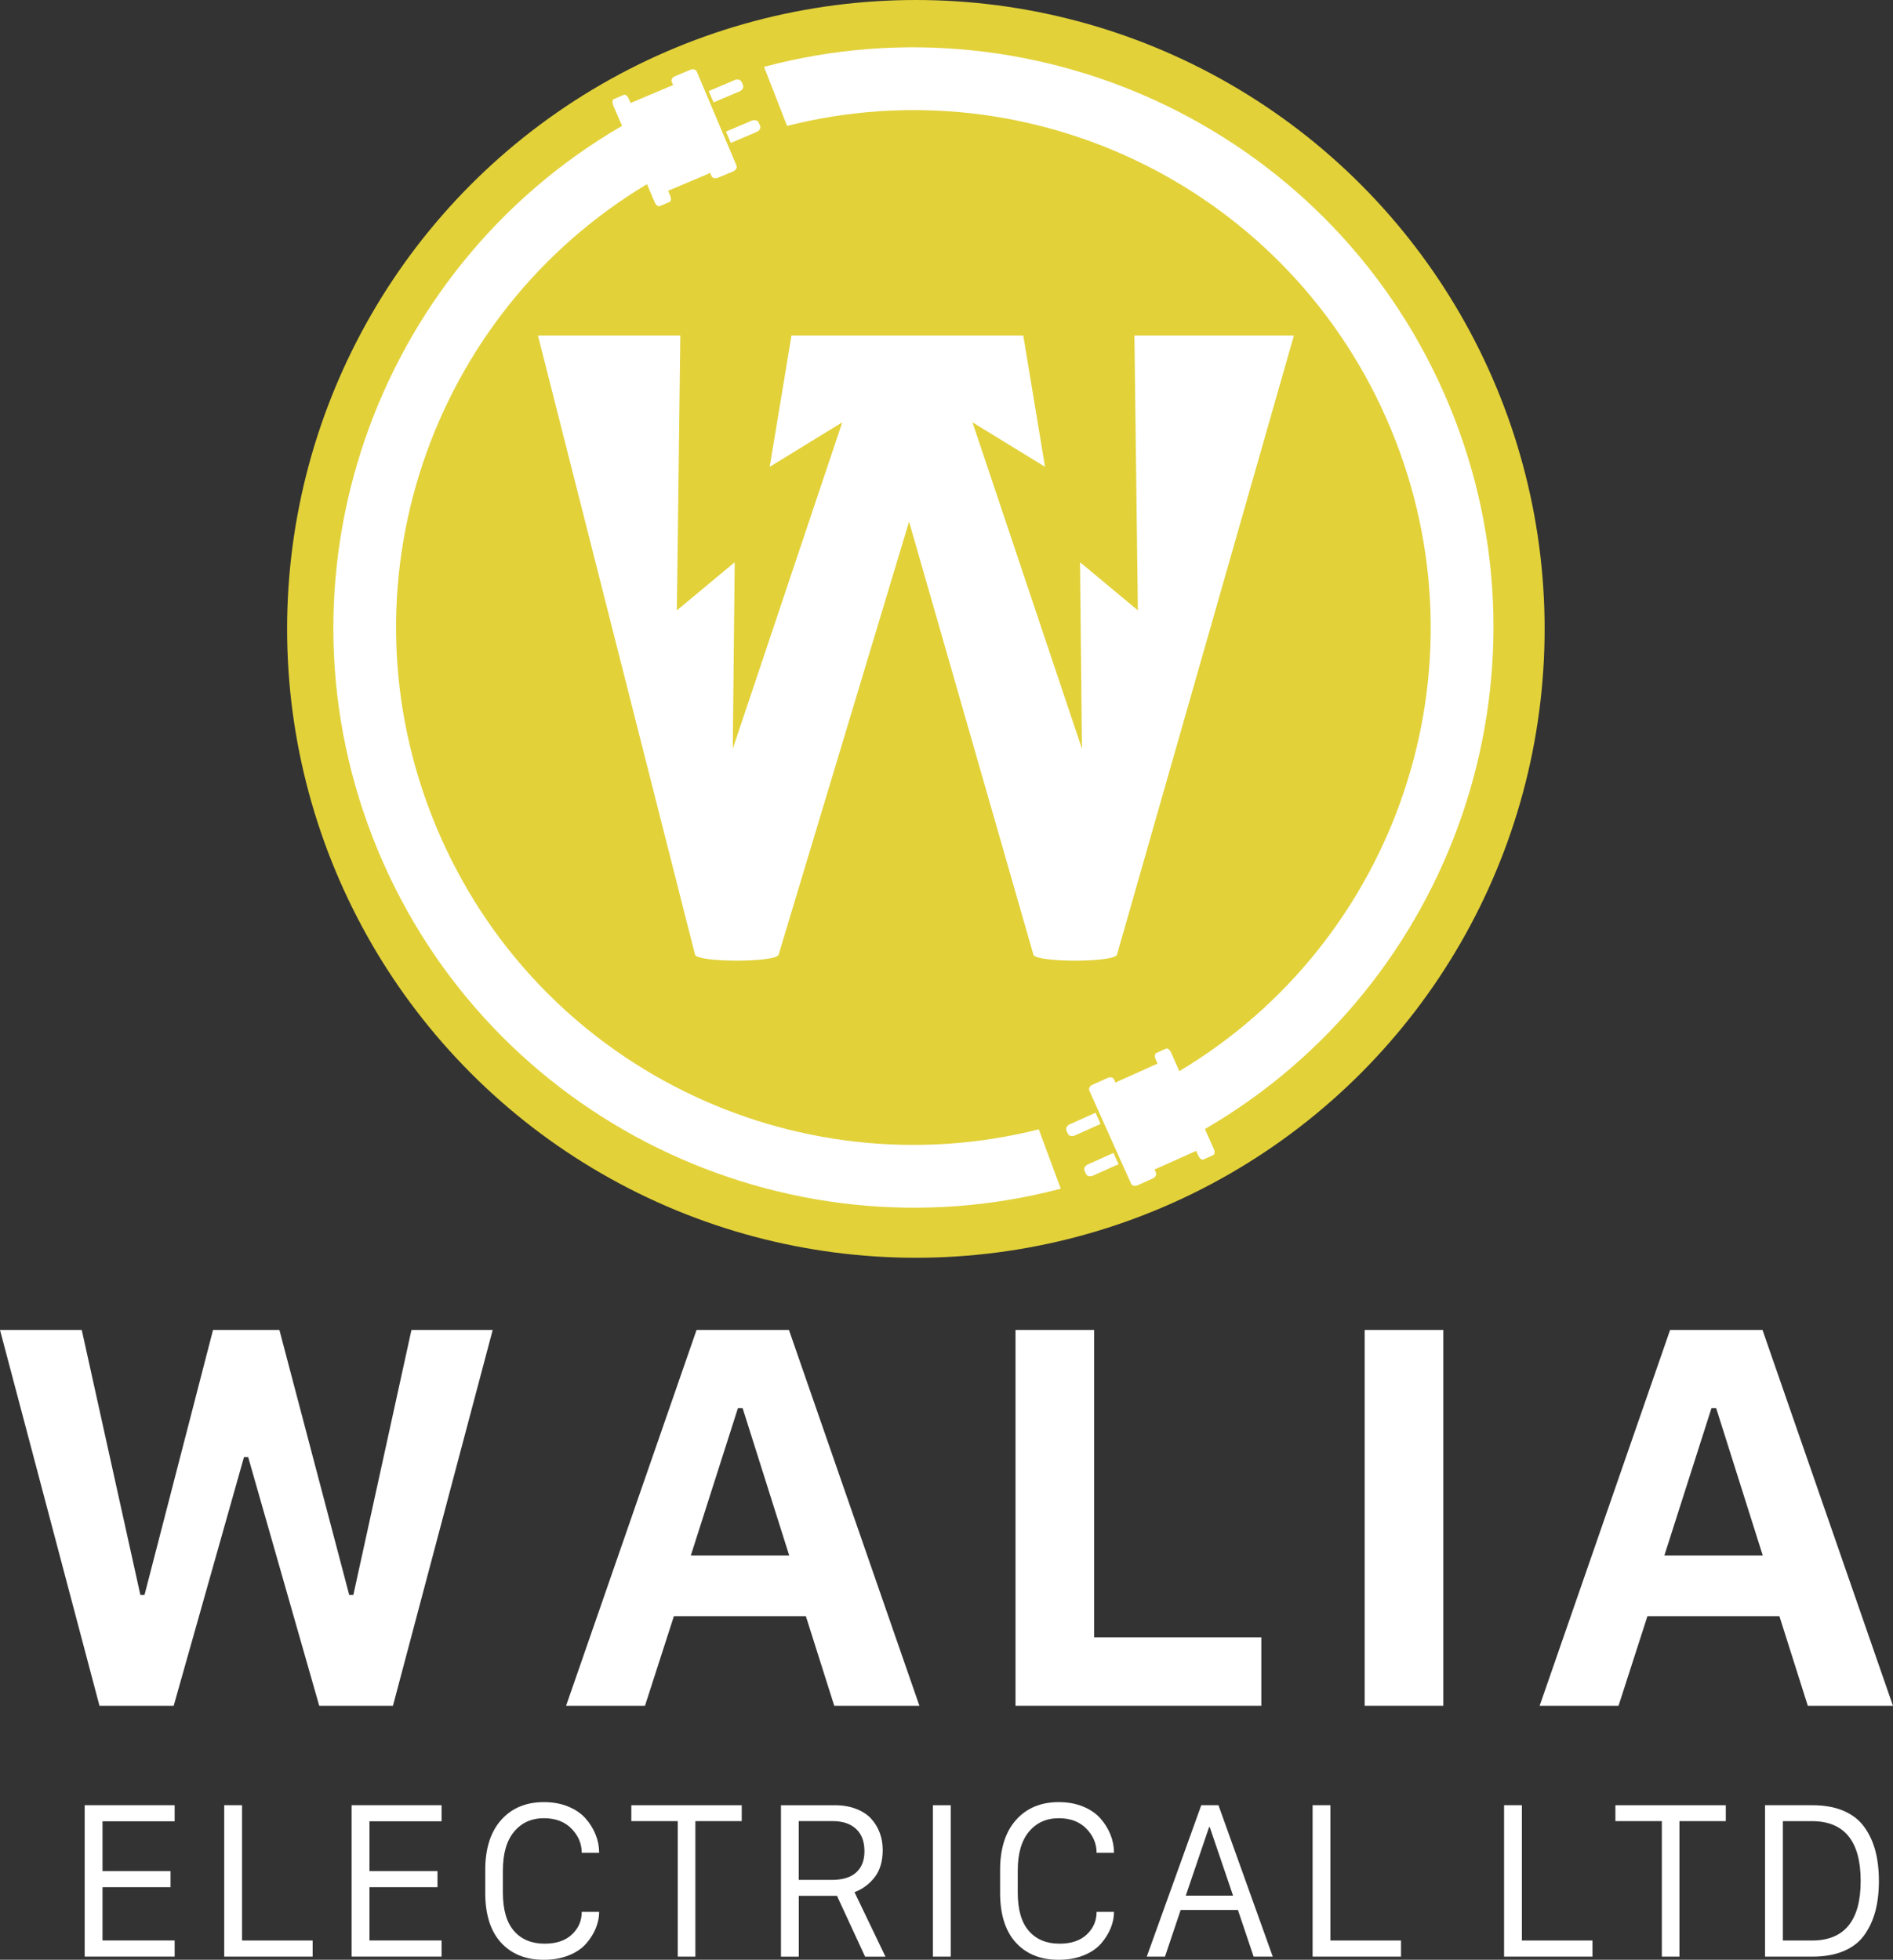 <?xml version="1.0" encoding="UTF-8"?>
<svg id="Layer_1" data-name="Layer 1" xmlns="http://www.w3.org/2000/svg" viewBox="0 0 807.37 835.69">
  <rect x="0" y="0" width="807.37" height="835.69" fill="#333333" stroke="none"/>
  <defs>
    <style>
      .cls-1 {
        fill: #fff;
      }

      .cls-2 {
        fill: #e2d139;
      }
    </style>
  </defs>
  <circle class="cls-2" cx="390.62" cy="268.17" r="268.17"/>
  <path class="cls-1" d="m483.83,143.07l1.47,117.19-24.67-20.52.83,79.54-46.7-139.19,30.95,18.98-9.28-56.01h-24.81s0,0,0,0h-23.05s-23.65,0-23.65,0h0s-27.36,0-27.36,0l-9.28,56.01,30.95-18.98-46.7,139.19.83-79.54-24.67,20.52,1.47-117.19h-60.72s66.99,264.04,66.99,264.04c1.07,3.38,34.56,3.38,35.65,0l55.64-184.68,53.03,184.68c1.07,3.38,34.56,3.38,35.65,0l75.46-264.04h-68Z"/>
  <g>
    <path class="cls-1" d="m325.87,28.51l9.82,25.19c104.44-26.52,214.98,26.8,257.55,129.3,42.58,102.54,2.29,218.51-90.26,273.76l-3.5-7.92c-.54-1.21-1.49-1.96-2.16-1.68l-4.22,1.9c-.64.27-.74,1.49-.19,2.73l.78,1.79-.4.16-16.2,7.26c-.44.22-.89.44-1.34.66l-.56-1.34c-.41-.9-1.64-1.18-2.75-.68l-6.51,2.92c-1.12.5-1.69,1.63-1.32,2.51l17.8,39.69c.41.9,1.64,1.18,2.75.68l6.52-2.92c1.12-.5,1.68-1.63,1.32-2.51l-.6-1.36c.43-.18.91-.31,1.36-.53l16.23-7.27.18-.08.9,1.99c.55,1.24,1.5,1.99,2.13,1.69l4.26-1.88c.64-.27.74-1.49.19-2.73l-3.74-8.39c105.58-61.26,152.21-192.97,104.14-308.75C569.98,56.95,443.76-3.02,325.87,28.51h0Zm141.39,445.98l-11.01,4.93c-1.21.54-1.81,1.75-1.41,2.73l.58,1.3c.44.96,1.76,1.31,2.97.77l11.01-4.93-2.14-4.8Zm7.66,17.14l-10.98,4.92c-1.18.52-1.81,1.75-1.38,2.72l.58,1.3c.44.96,1.76,1.31,2.97.77l10.95-4.9-2.14-4.8Z"/>
    <path class="cls-1" d="m266.06,40.43l-4.28,1.85c-.64.27-.74,1.49-.23,2.71l3.75,8.68c-105.62,61.24-152.27,192.99-104.2,308.78,47.95,115.48,173.67,175.44,291.31,144.44l-9.36-25.31c-104.3,26.24-214.66-27.04-257.17-129.43-42.54-102.45-2.32-218.32,90.07-273.61l3.25,7.66c.55,1.24,1.5,1.99,2.15,1.72l4.25-1.83c.67-.28.77-1.5.23-2.71l-.88-2.03.21-.09,16.38-6.91c.44-.22.89-.44,1.3-.65l.6,1.36c.37.89,1.59,1.24,2.75.76l6.55-2.75c1.15-.51,1.74-1.58,1.36-2.5l-16.93-40.09c-.4-.87-1.57-1.21-2.73-.73l-6.55,2.75c-1.16.48-1.77,1.59-1.37,2.47l.57,1.37c-.44.15-.91.31-1.37.5l-16.38,6.91c-.15.06-.26.14-.38.2l-.78-1.79c-.52-1.25-1.47-2-2.12-1.73h0Zm47.33-6.31l-11.13,4.73,2.08,4.83,11.1-4.72c1.22-.51,1.87-1.71,1.45-2.71l-.56-1.27c-.41-.98-1.71-1.36-2.93-.86h0Zm7.29,17.3l-11.07,4.7,2.08,4.83,11.04-4.69c1.22-.51,1.87-1.71,1.43-2.67l-.54-1.31c-.44-.96-1.74-1.35-2.93-.86h0Z"/>
  </g>
  <g>
    <path class="cls-1" d="m74.08,727.4h-31.65L0,567.14h34.87l24.99,112.95h1.78l29.21-112.95h28.32l29.76,112.95h1.78l24.77-112.95h34.65l-42.54,160.26h-31.43l-30.32-106.06h-1.78l-29.99,106.06Z"/>
    <path class="cls-1" d="m343.72,689.2h-56.31l-12.33,38.21h-33.65l55.64-160.26h39.43l55.64,160.26h-36.32l-12.11-38.21Zm-49.09-25.88h41.98l-19.88-62.86h-2l-20.1,62.86Z"/>
    <path class="cls-1" d="m537.96,727.4h-104.84v-160.26h33.54v131.05h71.3v29.21Z"/>
    <path class="cls-1" d="m582.04,727.4v-160.26h33.54v160.26h-33.54Z"/>
    <path class="cls-1" d="m758.94,689.2h-56.31l-12.33,38.21h-33.65l55.64-160.26h39.43l55.64,160.26h-36.32l-12.11-38.21Zm-49.09-25.88h41.98l-19.88-62.86h-2l-20.1,62.86Z"/>
  </g>
  <g>
    <path class="cls-1" d="m74.48,827.48v6.86h-38.36v-64.56h38.36v6.86h-30.76v21.24h29.02v6.86h-29.02v22.72h30.76Z"/>
    <path class="cls-1" d="m133.34,827.48v6.86h-37.71v-64.56h7.6v57.69h30.11Z"/>
    <path class="cls-1" d="m188.33,827.48v6.86h-38.36v-64.56h38.36v6.86h-30.76v21.24h29.02v6.86h-29.02v22.72h30.76Z"/>
    <path class="cls-1" d="m214.48,797.55v9.47c0,7.3,1.58,12.76,4.74,16.38,3.16,3.62,7.52,5.43,13.08,5.43,4.98,0,8.86-1.31,11.64-3.93,2.78-2.62,4.17-5.83,4.17-9.62h7.43c0,2.29-.47,4.59-1.41,6.91-.94,2.32-2.32,4.52-4.13,6.6-1.81,2.09-4.28,3.76-7.41,5.02s-6.69,1.89-10.69,1.89c-7.7,0-13.79-2.45-18.25-7.36-4.46-4.91-6.69-11.97-6.69-21.18v-9.77c0-9.12,2.26-16.23,6.78-21.31s10.6-7.62,18.25-7.62c3.82,0,7.27.63,10.34,1.89,3.07,1.26,5.54,2.95,7.41,5.06,1.87,2.11,3.3,4.42,4.3,6.93,1,2.51,1.5,5.08,1.5,7.71h-7.43c0-3.85-1.45-7.27-4.34-10.25-2.9-2.98-6.82-4.47-11.77-4.47-5.3,0-9.54,1.91-12.73,5.73-3.19,3.82-4.78,9.33-4.78,16.51Z"/>
    <path class="cls-1" d="m296.59,834.35h-7.52v-57.78h-19.81v-6.78h47.09v6.78h-19.77v57.78Z"/>
    <path class="cls-1" d="m356.05,769.79c3.42,0,6.47.53,9.17,1.59,2.69,1.06,4.84,2.48,6.43,4.26,1.59,1.78,2.79,3.79,3.61,6.02.81,2.23,1.22,4.63,1.22,7.21,0,4.84-1.16,8.73-3.48,11.69-2.32,2.95-5.17,5.05-8.56,6.3l13.21,27.5h-8.69l-11.99-25.94h-16.29v25.94h-7.6v-64.56h22.98Zm-15.38,31.84h14.12c4.58,0,8.04-1.06,10.38-3.17,2.35-2.11,3.52-5.13,3.52-9.04,0-4.17-1.2-7.36-3.61-9.56-2.4-2.2-5.72-3.3-9.95-3.3h-14.47v25.07Z"/>
    <path class="cls-1" d="m405.49,834.35h-7.6v-64.56h7.6v64.56Z"/>
    <path class="cls-1" d="m434.07,797.55v9.47c0,7.3,1.58,12.76,4.74,16.38,3.16,3.62,7.52,5.43,13.08,5.43,4.98,0,8.86-1.31,11.64-3.93,2.78-2.62,4.17-5.83,4.17-9.62h7.43c0,2.29-.47,4.59-1.41,6.91-.94,2.32-2.32,4.52-4.13,6.6s-4.28,3.76-7.41,5.02-6.69,1.89-10.69,1.89c-7.7,0-13.79-2.45-18.25-7.36s-6.69-11.97-6.69-21.18v-9.77c0-9.12,2.26-16.23,6.78-21.31,4.52-5.08,10.6-7.62,18.25-7.62,3.82,0,7.27.63,10.34,1.89s5.54,2.95,7.41,5.06c1.87,2.11,3.3,4.42,4.3,6.93,1,2.51,1.5,5.08,1.5,7.71h-7.43c0-3.85-1.45-7.27-4.34-10.25-2.9-2.98-6.82-4.47-11.77-4.47-5.3,0-9.54,1.91-12.73,5.73s-4.78,9.33-4.78,16.51Z"/>
    <path class="cls-1" d="m496.88,834.35h-7.78l23.24-64.56h7.34l23.16,64.56h-8.17l-6.69-19.9h-24.42l-6.69,19.9Zm19.07-55.26h-.26l-9.95,29.24h20.16l-9.95-29.24Z"/>
    <path class="cls-1" d="m597.54,827.48v6.86h-37.71v-64.56h7.6v57.69h30.11Z"/>
    <path class="cls-1" d="m679.2,827.48v6.86h-37.71v-64.56h7.6v57.69h30.11Z"/>
    <path class="cls-1" d="m716.3,834.35h-7.52v-57.78h-19.81v-6.78h47.09v6.78h-19.77v57.78Z"/>
    <path class="cls-1" d="m752.79,769.79h20.24c5.07,0,9.46.78,13.16,2.35s6.65,3.82,8.82,6.78,3.77,6.34,4.8,10.17,1.54,8.15,1.54,12.99-.5,9.1-1.5,12.88-2.56,7.16-4.67,10.14c-2.11,2.98-5.04,5.27-8.78,6.86-3.74,1.59-8.2,2.39-13.38,2.39h-20.24v-64.56Zm7.6,6.78v50.92h12.38c13.87,0,20.81-8.47,20.81-25.41s-6.94-25.5-20.81-25.5h-12.38Z"/>
  </g>
</svg>